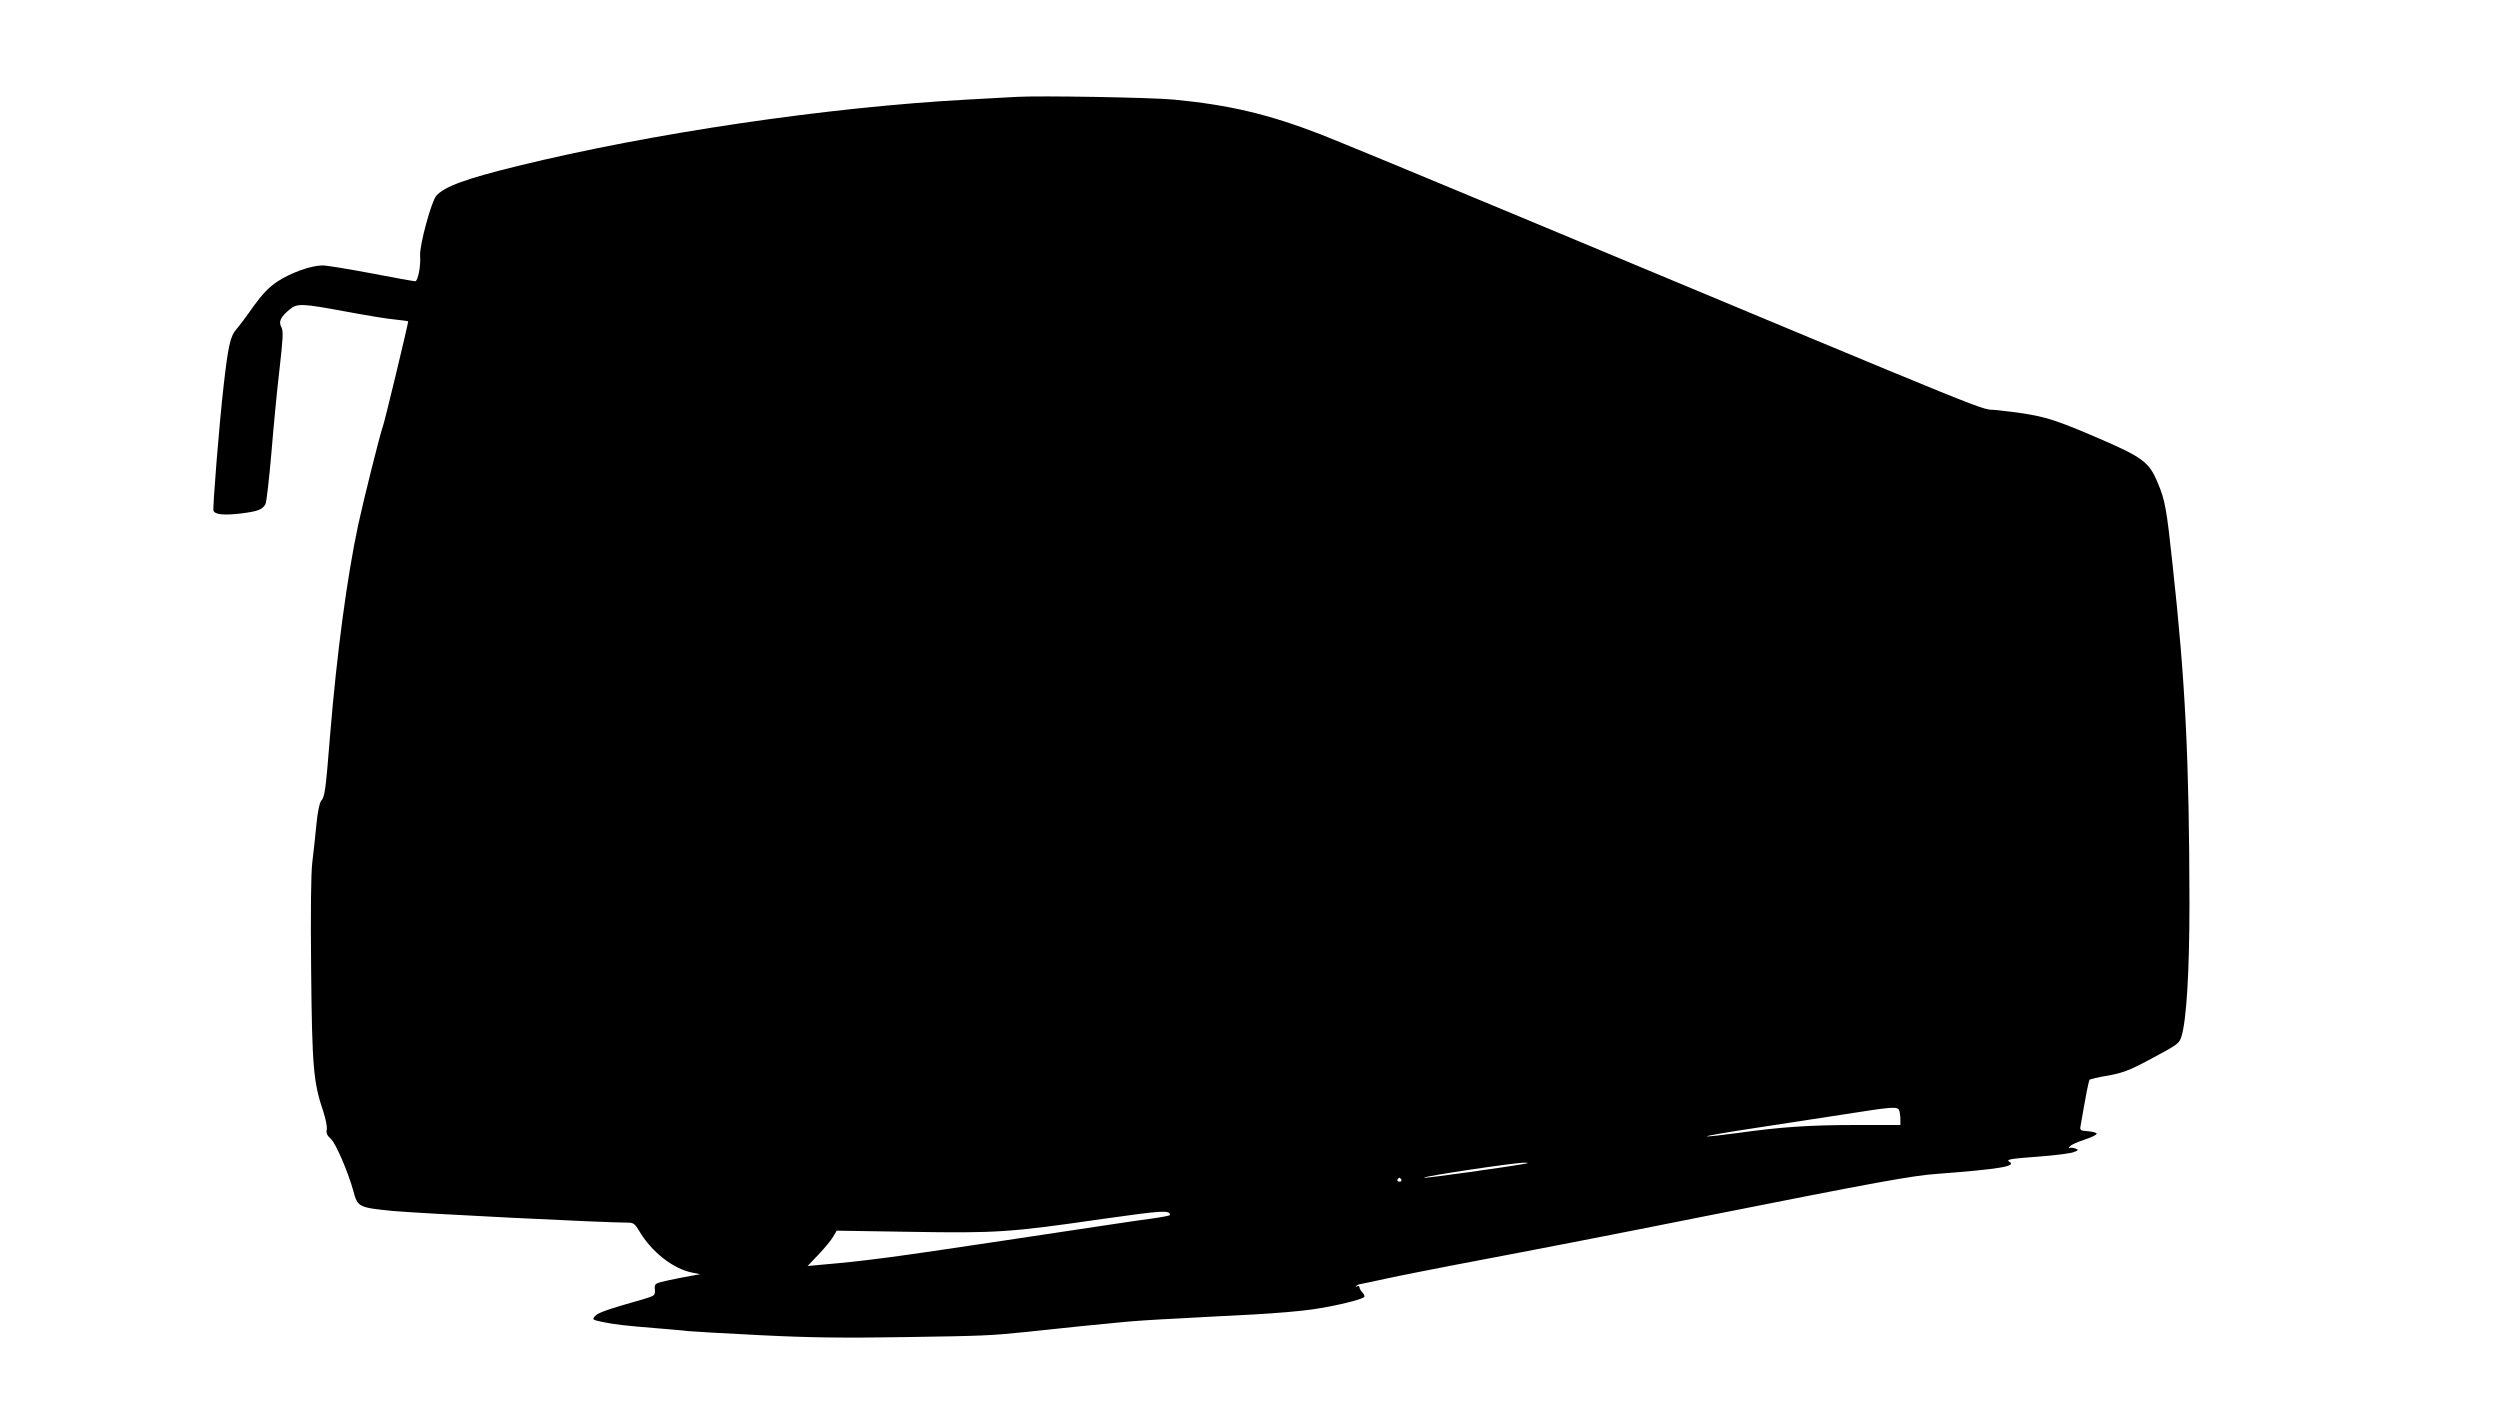 <?xml version="1.0" standalone="no"?>
<!DOCTYPE svg PUBLIC "-//W3C//DTD SVG 20010904//EN"
 "http://www.w3.org/TR/2001/REC-SVG-20010904/DTD/svg10.dtd">
<svg version="1.0" xmlns="http://www.w3.org/2000/svg"
 width="1280pt" height="725pt" viewBox="0 0 1280 725"
 preserveAspectRatio="xMidYMid meet">
<g transform="translate(0,725) scale(0.1,-0.1)"
fill="#000000" stroke="none">
<path d="M5205 6754 c-33 -2 -148 -8 -255 -14 -717 -39 -1615 -172 -2300 -340
-265 -65 -374 -105 -416 -152 -25 -28 -87 -255 -83 -307 4 -52 -11 -131 -25
-131 -7 0 -109 18 -227 41 -118 22 -230 41 -250 40 -59 -1 -163 -39 -228 -82
-45 -30 -77 -64 -123 -127 -33 -48 -73 -101 -88 -118 -31 -35 -42 -86 -65
-289 -22 -190 -57 -626 -52 -640 8 -20 55 -24 141 -14 87 11 110 20 125 48 6
10 19 130 31 267 11 137 30 331 42 432 17 150 19 187 9 206 -16 29 -5 52 40
90 40 34 63 33 289 -9 102 -19 215 -38 253 -41 37 -4 67 -8 67 -9 0 -13 -121
-517 -130 -539 -14 -38 -95 -361 -126 -503 -57 -268 -109 -653 -144 -1078 -23
-288 -27 -314 -46 -336 -8 -9 -18 -57 -24 -120 -5 -57 -15 -144 -21 -194 -7
-60 -9 -245 -6 -555 5 -498 12 -572 62 -720 12 -37 21 -79 18 -93 -4 -19 2
-31 21 -48 25 -22 90 -173 116 -270 21 -79 28 -82 200 -99 141 -13 1081 -60
1207 -60 26 0 35 -7 56 -43 63 -107 174 -194 272 -213 l40 -8 -45 -8 c-25 -4
-78 -15 -117 -23 -72 -16 -73 -17 -70 -48 2 -30 0 -31 -63 -50 -180 -51 -228
-68 -243 -85 -16 -18 -15 -19 35 -30 69 -14 115 -19 273 -32 72 -6 146 -12
165 -15 19 -2 186 -12 370 -21 256 -13 431 -15 740 -10 406 6 444 8 620 26
102 11 131 14 285 30 55 5 143 14 195 19 52 6 185 15 295 20 110 6 288 16 395
21 107 6 242 17 300 26 113 16 257 51 265 64 3 5 -2 15 -10 23 -8 9 -15 21
-15 27 0 6 -6 8 -12 4 -7 -4 -10 -3 -5 1 4 5 15 10 25 11 9 2 69 14 132 28 63
14 212 43 330 66 501 95 824 158 1295 252 886 176 1066 209 1195 218 317 24
405 39 369 61 -21 13 0 16 158 28 79 6 155 16 170 22 26 10 27 12 8 19 -11 4
-24 5 -30 2 -5 -3 -4 1 3 9 7 8 41 23 75 34 34 11 62 25 62 30 0 6 -20 11 -44
13 -41 3 -43 5 -38 30 30 174 41 228 46 234 3 3 45 13 94 21 72 13 108 26 204
77 154 82 160 86 172 123 26 84 41 334 41 680 -1 739 -21 1139 -86 1732 -31
292 -39 334 -76 422 -45 109 -76 132 -329 240 -225 96 -269 108 -493 133 -110
13 147 -91 -2436 987 -481 201 -944 392 -1028 425 -269 104 -470 151 -752 178
-113 11 -688 21 -805 14z m4519 -5190 c3 -9 6 -29 6 -45 l0 -29 -222 0 c-246
0 -389 -10 -611 -41 -81 -11 -153 -19 -158 -17 -6 2 103 21 243 42 139 21 348
53 463 71 248 39 271 41 279 19z m-1909 -271 c-75 -15 -525 -78 -525 -73 0 8
469 78 515 77 18 0 22 -1 10 -4z m-640 -83 c3 -5 -1 -10 -10 -10 -9 0 -13 5
-10 10 3 6 8 10 10 10 2 0 7 -4 10 -10z m-1185 -181 c0 -3 -42 -11 -92 -18
-91 -12 -161 -23 -773 -115 -551 -83 -694 -102 -915 -121 l-75 -7 56 59 c30
32 64 72 74 90 l19 32 380 -6 c442 -7 504 -3 981 66 312 44 344 46 345 20z"/>
</g>
</svg>
